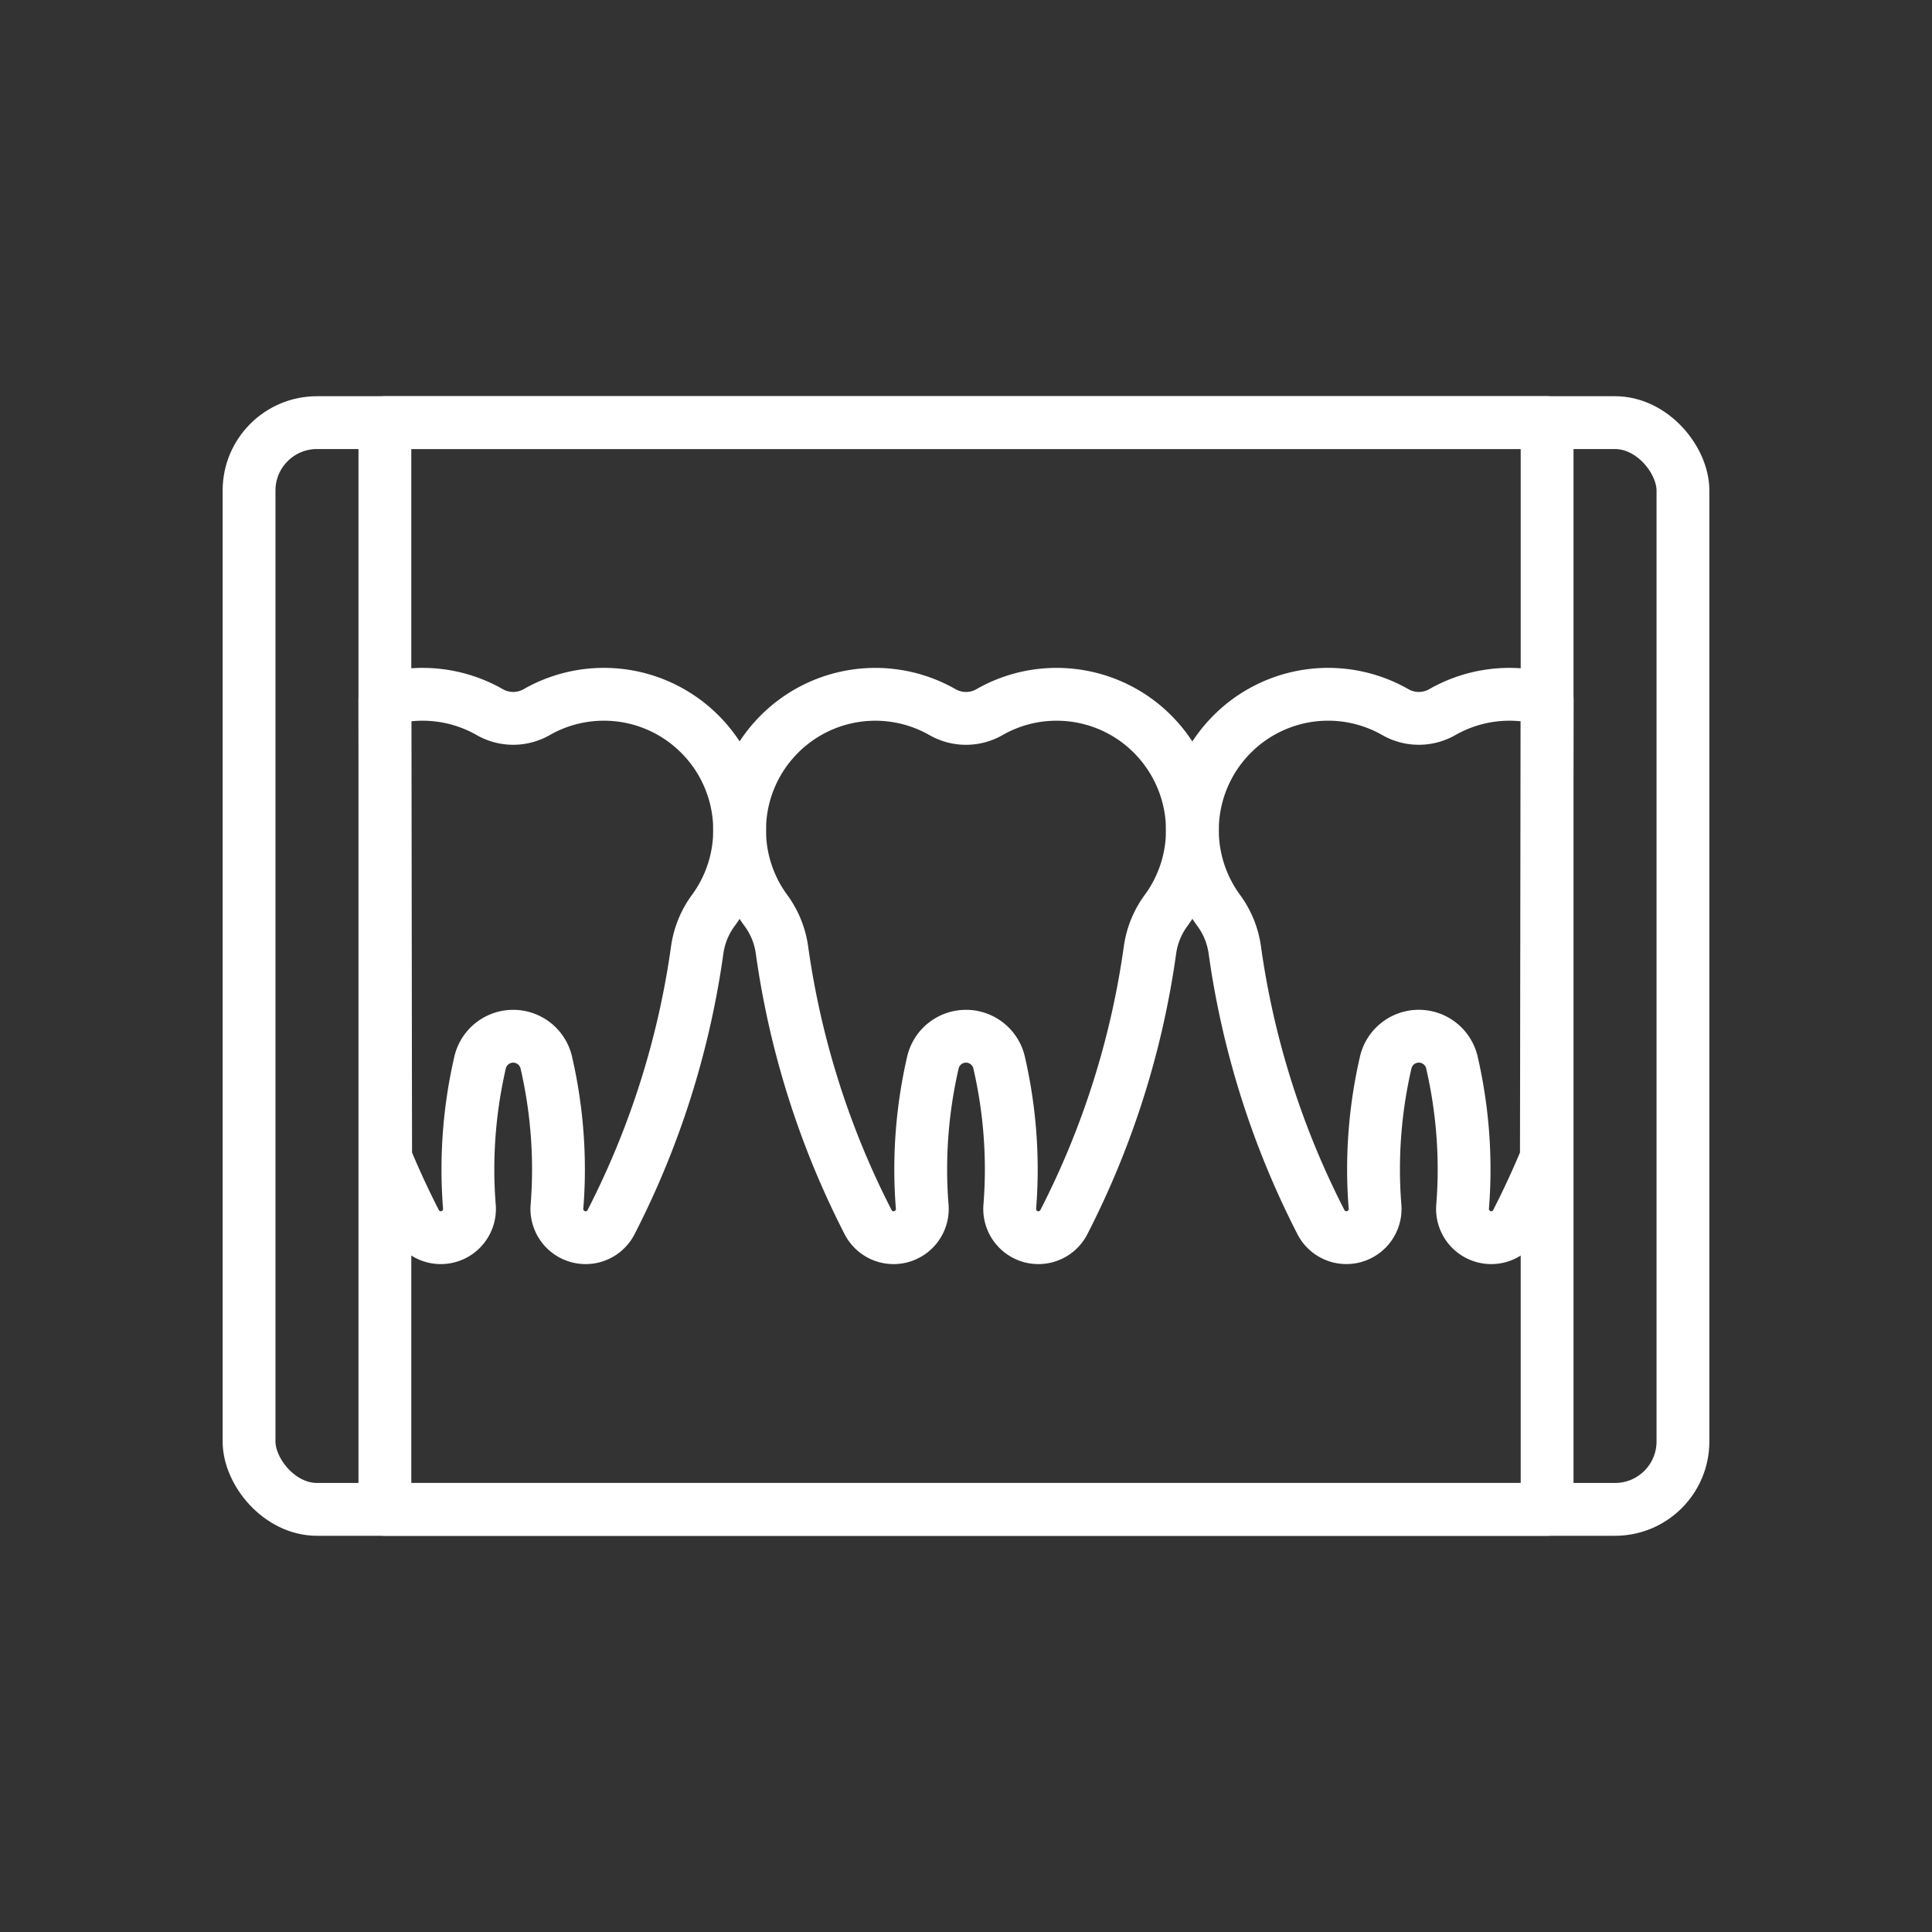 <svg id="Layer_1" data-name="Layer 1" xmlns="http://www.w3.org/2000/svg" viewBox="0 0 64 64">
  <rect x="0" y="0" width="64" height="64" fill="#333333" stroke="none"/>
  <defs>
    <style>
      .cls-1 {
        fill: none;
        stroke: #fff;
        stroke-linecap: round;
        stroke-linejoin: round;
        stroke-width: 1.75px;
      }
    </style>
  </defs>
  <path class="cls-1" d="M38.691,24.93A4.486,4.486,0,0,0,35,23a4.457,4.457,0,0,0-2.219.589,1.566,1.566,0,0,1-1.562,0,4.489,4.489,0,0,0-5.415.744,4.497,4.497,0,0,0-.445,5.811,2.879,2.879,0,0,1,.541,1.297,28.3,28.3,0,0,0,2.86,9.049.947.947,0,0,0,.844.51h0a.953.953,0,0,0,.945-1.038c-.032-.4-.049-.804-.049-1.212a15.759,15.759,0,0,1,.407-3.568,1.126,1.126,0,0,1,2.186,0A15.759,15.759,0,0,1,33.5,38.75c0,.408-.017.812-.049,1.212A.953.953,0,0,0,34.395,41h0a.947.947,0,0,0,.844-.51,28.3,28.3,0,0,0,2.86-9.049,2.88,2.88,0,0,1,.541-1.297,4.492,4.492,0,0,0,.051-5.213Z"/>
  <path class="cls-1" d="M51.251,23.176a4.493,4.493,0,0,0-3.47.412,1.566,1.566,0,0,1-1.562,0,4.489,4.489,0,0,0-5.415.744,4.497,4.497,0,0,0-.445,5.811,2.879,2.879,0,0,1,.541,1.297,28.3,28.3,0,0,0,2.86,9.049.947.947,0,0,0,.844.51h0a.953.953,0,0,0,.945-1.038c-.032-.4-.049-.804-.049-1.212a15.759,15.759,0,0,1,.407-3.568,1.126,1.126,0,0,1,2.186,0A15.759,15.759,0,0,1,48.5,38.75c0,.408-.017.812-.049,1.212A.953.953,0,0,0,49.395,41h0a.947.947,0,0,0,.844-.51q.535-1.044.987-2.135Z"/>
  <path class="cls-1" d="M12.75,23.176a4.493,4.493,0,0,1,3.47.412,1.566,1.566,0,0,0,1.562,0,4.489,4.489,0,0,1,5.415.744,4.497,4.497,0,0,1,.445,5.811A2.879,2.879,0,0,0,23.1,31.441a28.3,28.3,0,0,1-2.86,9.049.947.947,0,0,1-.844.51h0a.953.953,0,0,1-.945-1.038c.032-.4.049-.804.049-1.212a15.753,15.753,0,0,0-.407-3.568,1.126,1.126,0,0,0-2.186,0,15.759,15.759,0,0,0-.407,3.568c0,.408.017.812.049,1.212A.953.953,0,0,1,14.606,41h0a.947.947,0,0,1-.844-.51q-.536-1.044-.987-2.135Z"/>
  <g>
    <rect class="cls-1" x="8.25" y="14" width="47.5" height="36" rx="2.25"/>
    <rect class="cls-1" x="12.75" y="14" width="38.5" height="36"/>
  </g>
</svg>

